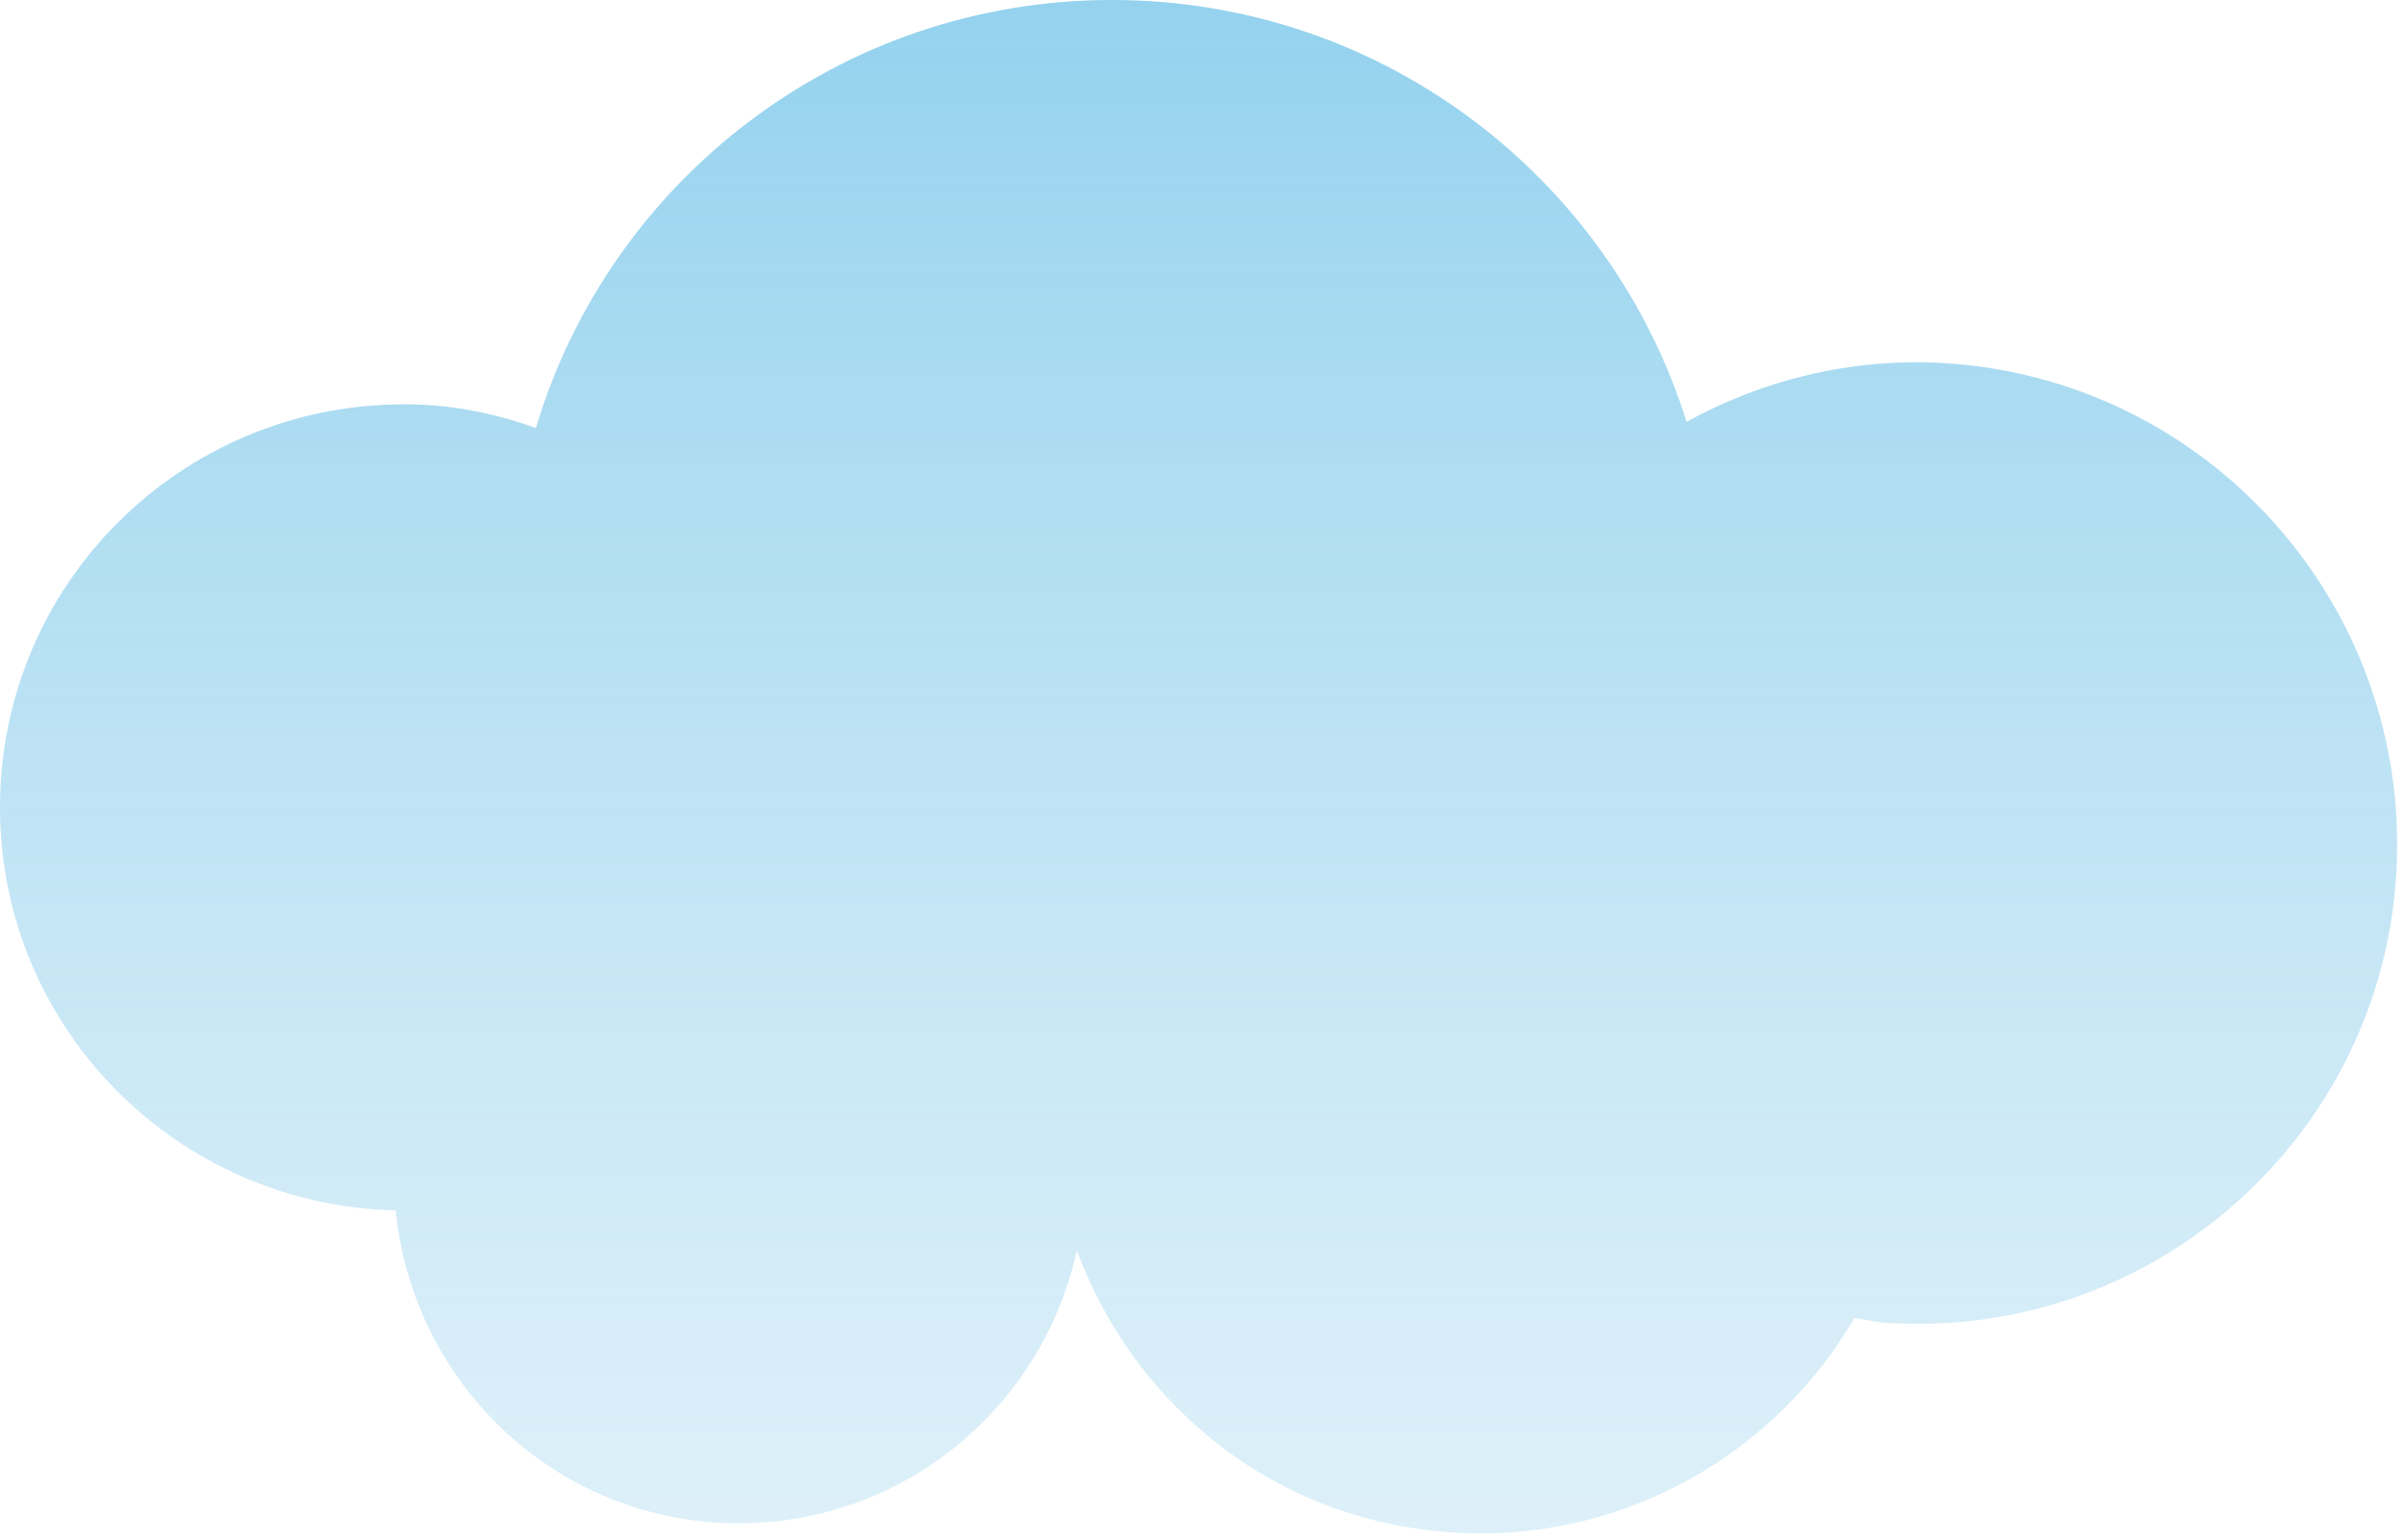 <svg width="192" height="123" viewBox="0 0 192 123" fill="none" xmlns="http://www.w3.org/2000/svg">
<path d="M155.1 29C147.7 28.6 140.7 30.4 134.7 33.7C128.6 14.2 110.4 0 88.8 0C67.1 0 48.7 14.4 42.8 34.2C39.5 33 36 32.3 32.3 32.3C14.4 32.3 0 46.7 0 64.5C0 82.1 14.1 96.3 31.6 96.7C33 110.7 44.6 121.7 59 121.7C72.3 121.7 83.3 112.3 86 99.9C90.3 111.5 100.5 120.5 113.7 122.2C127.9 124.1 141.3 117 148.1 105.3C149.1 105.4 150 105.7 151 105.7C172.2 106.9 190.3 90.6 191.4 69.5C192.5 48.3 176.3 30.2 155.1 29Z" fill="url(#paint0_linear)"/>
<defs>
<linearGradient id="paint0_linear" x1="95.726" y1="0" x2="95.726" y2="122.506" gradientUnits="userSpaceOnUse">
<stop stop-color="#94D2EE"/>
<stop offset="1" stop-color="#CDE9F6" stop-opacity="0.67"/>
</linearGradient>
</defs>
</svg>
